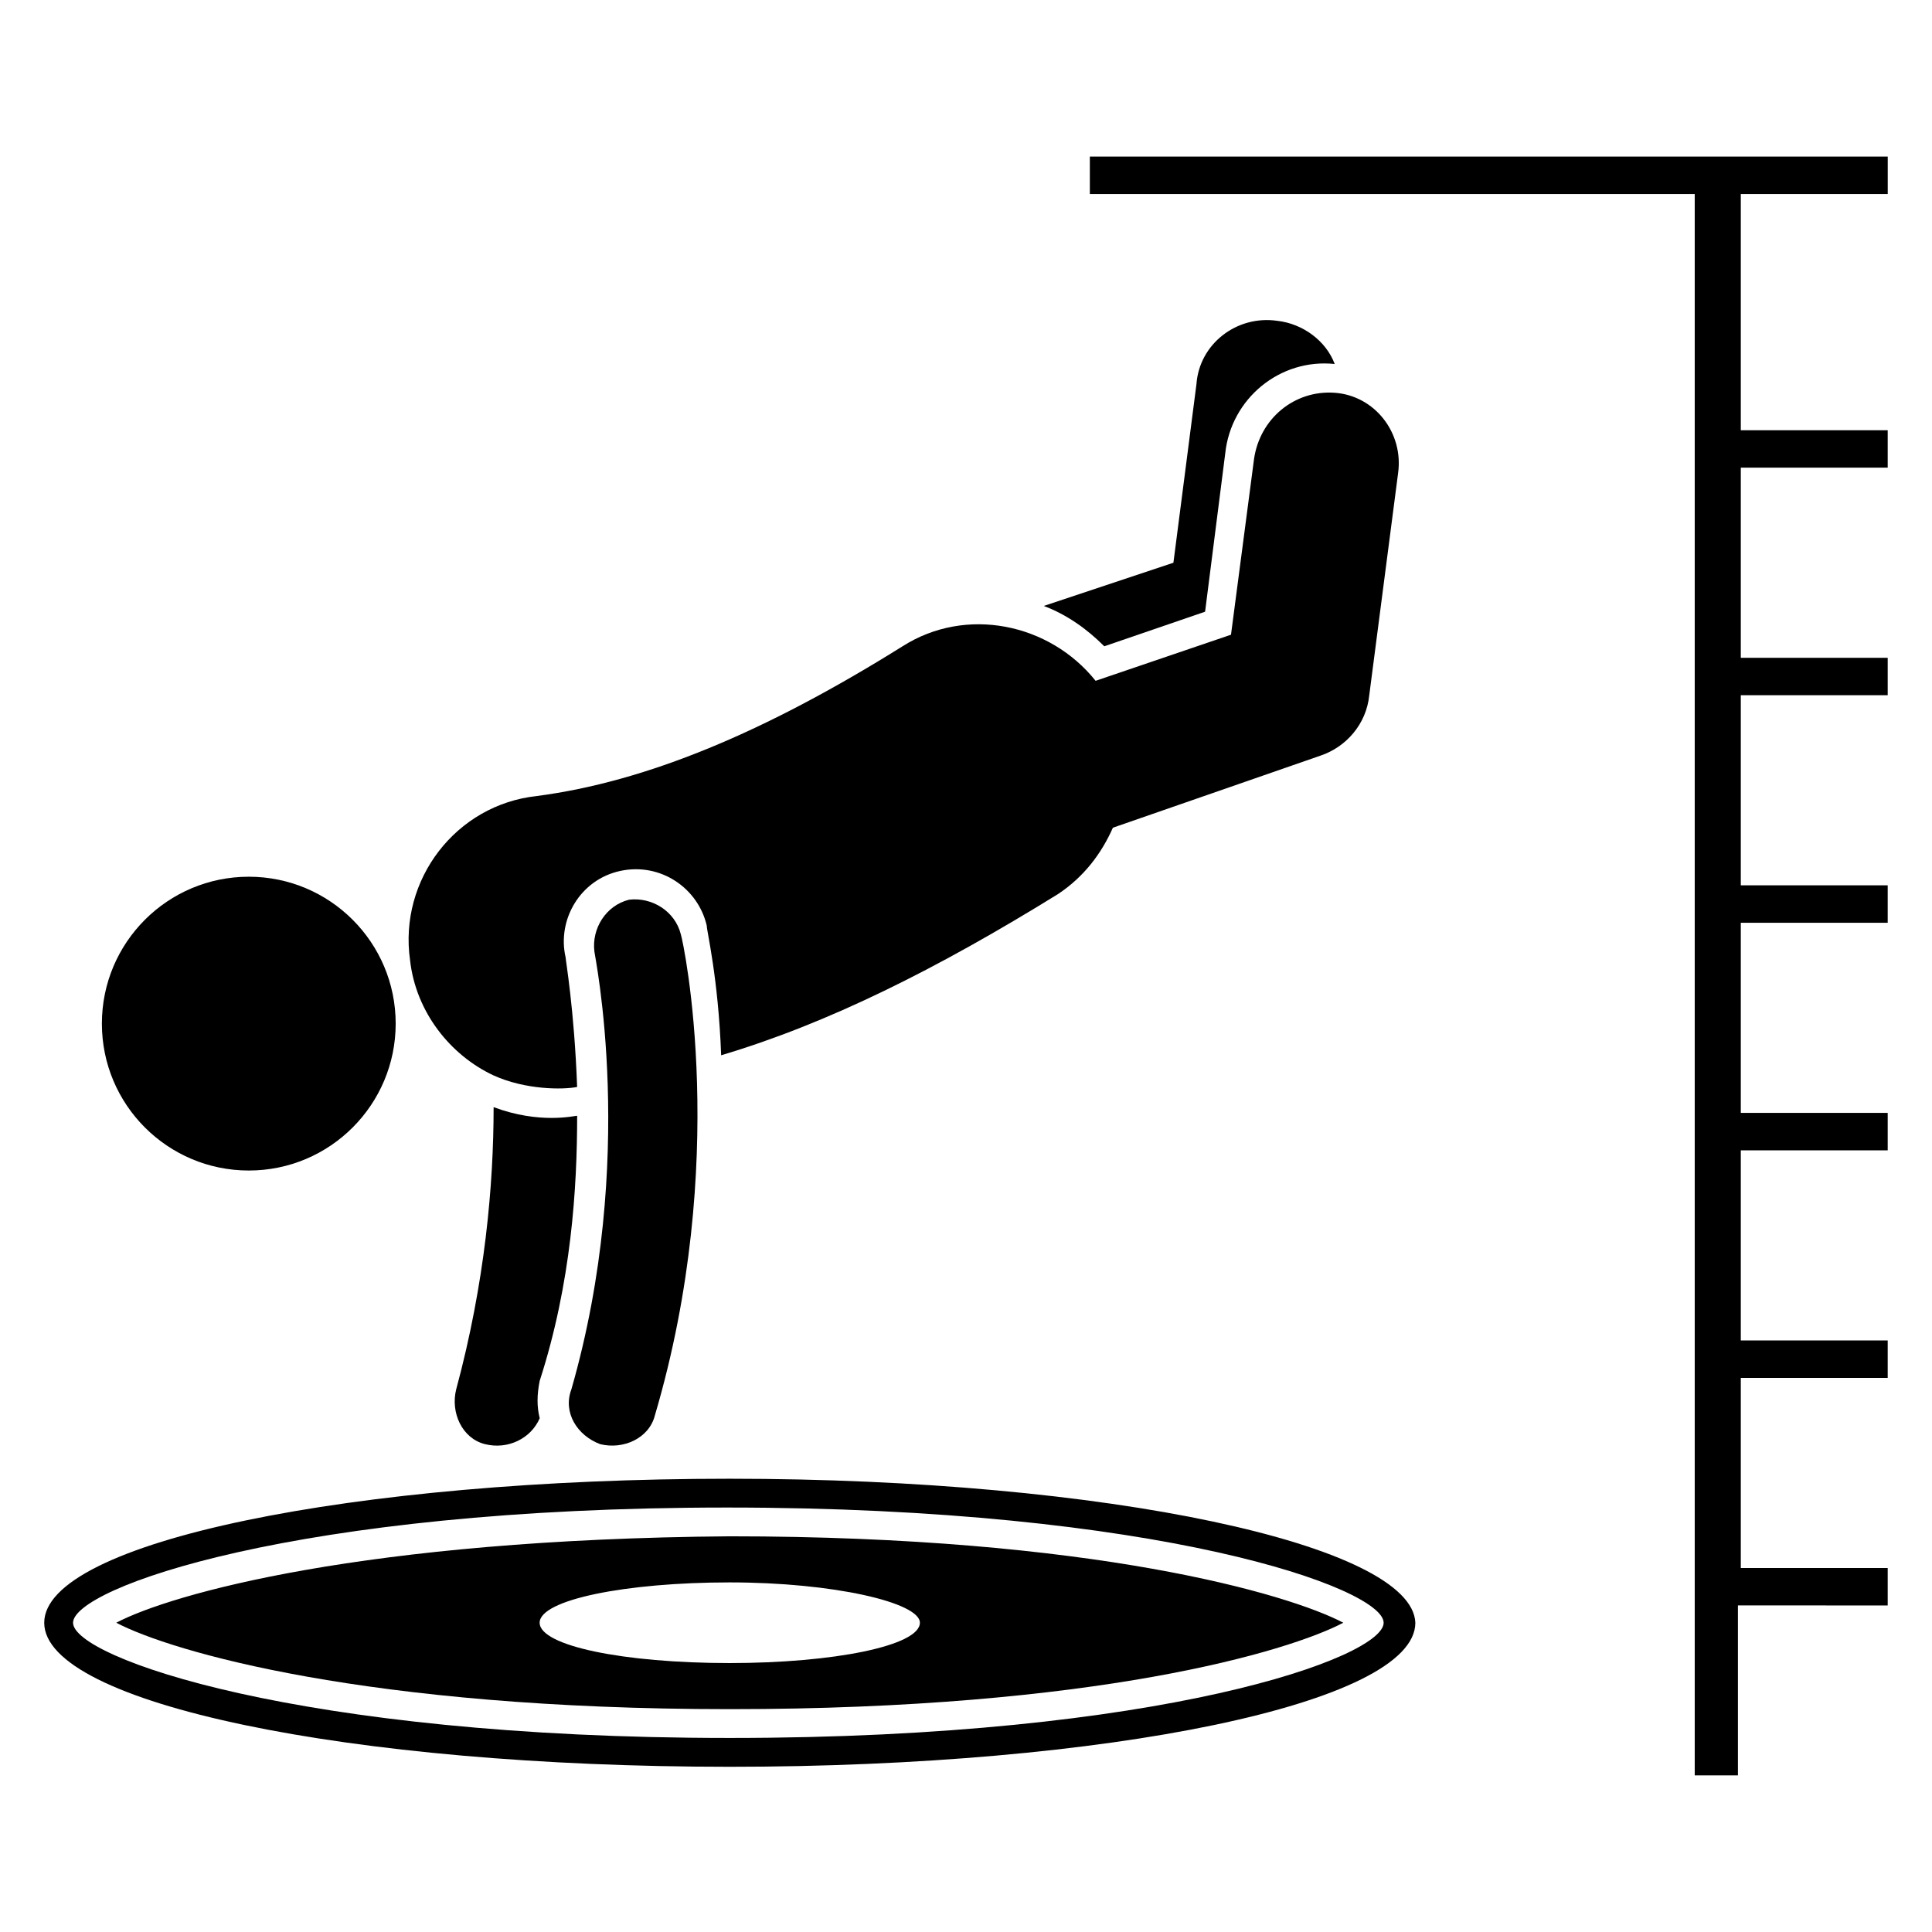 <?xml version="1.0" encoding="UTF-8"?>
<!-- Uploaded to: SVG Repo, www.svgrepo.com, Generator: SVG Repo Mixer Tools -->
<svg fill="#000000" width="800px" height="800px" version="1.1" viewBox="144 144 512 512" xmlns="http://www.w3.org/2000/svg">
 <g>
  <path d="m296.95 439.69c-0.762 0-9.922 2.289-22.137-2.289 0 20.609-2.289 46.562-9.922 74.809-1.527 6.106 1.527 12.977 7.633 14.504s12.215-1.527 14.504-6.871c-0.762-3.055-0.762-6.106 0-9.922 8.395-25.957 9.922-51.145 9.922-70.23z"/>
  <path d="m463.36 306.11 5.344-41.984c1.527-14.504 14.504-25.191 29.008-23.664-2.289-6.106-8.398-10.688-15.266-11.449-10.688-1.527-20.609 6.106-21.375 16.793l-6.106 47.328-34.352 11.449c6.106 2.289 11.449 6.106 16.031 10.688z"/>
  <path d="m337.4 535.88c-100 0-181.68 16.793-181.68 38.168s80.914 38.168 181.68 38.168c100 0 181.68-16.793 181.68-38.168-0.762-20.613-81.676-38.168-181.68-38.168zm0 68.699c-114.5 0-174.04-21.371-174.04-30.531 0-9.16 58.777-30.535 173.28-30.535s174.04 21.375 174.04 30.535c0 9.16-58.777 30.531-173.28 30.531z"/>
  <path d="m174.81 574.04c14.504 7.633 66.41 22.902 162.59 22.902 96.945 0 148.09-15.266 162.59-22.902-14.504-7.633-66.41-22.902-162.59-22.902-96.949 0.766-148.09 15.27-162.59 22.902zm212.97 0c0 6.106-22.902 10.688-50.383 10.688-28.242 0-50.383-4.582-50.383-10.688s22.902-10.688 50.383-10.688c27.48 0 50.383 5.344 50.383 10.688z"/>
  <path d="m644.27 195.42v-9.926h-211.45v9.922h160.3v419.08h11.449v-45.039l39.691 0.004v-9.922h-38.93v-50.383h38.93v-9.922h-38.93v-50.383h38.93v-9.922h-38.93v-50.383h38.93v-9.922h-38.93v-50.383h38.93v-9.922h-38.93v-50.383h38.93v-9.922h-38.93v-62.594z"/>
  <path d="m248.86 415.27c0 21.5-17.43 38.93-38.93 38.93s-38.93-17.43-38.93-38.93 17.43-38.93 38.93-38.93 38.93 17.43 38.93 38.93"/>
  <path d="m274.81 429c8.398 3.816 18.32 3.816 22.137 3.055-0.762-20.609-3.055-33.586-3.055-34.352-2.289-9.922 3.816-20.609 14.504-22.902 10.688-2.289 20.609 4.582 22.902 14.504 0 1.527 3.055 13.742 3.816 34.352 28.242-8.398 57.25-22.902 89.312-42.746 6.871-4.582 11.449-10.688 14.504-17.559l54.961-19.082c6.871-2.289 12.215-8.398 12.977-16.031l7.633-58.777c1.527-10.688-6.106-20.609-16.793-21.375-10.688-0.762-19.848 6.871-21.375 17.559l-6.106 46.562-35.879 12.215c-12.215-15.266-34.352-19.848-51.145-9.16-36.641 22.902-67.938 35.879-96.945 39.695-21.375 2.289-36.641 22.137-33.586 43.512 1.527 13.738 10.688 25.191 22.137 30.531z"/>
  <path d="m303.05 526.71c6.106 1.527 12.977-1.527 14.504-7.633 19.848-67.176 7.633-125.19 6.871-127.48-1.527-6.106-7.633-9.922-13.742-9.16-6.106 1.527-9.922 7.633-9.16 13.742 0 0.762 11.449 54.961-6.106 116.03-2.293 6.106 1.523 12.215 7.633 14.504z"/>
 </g>
</svg>